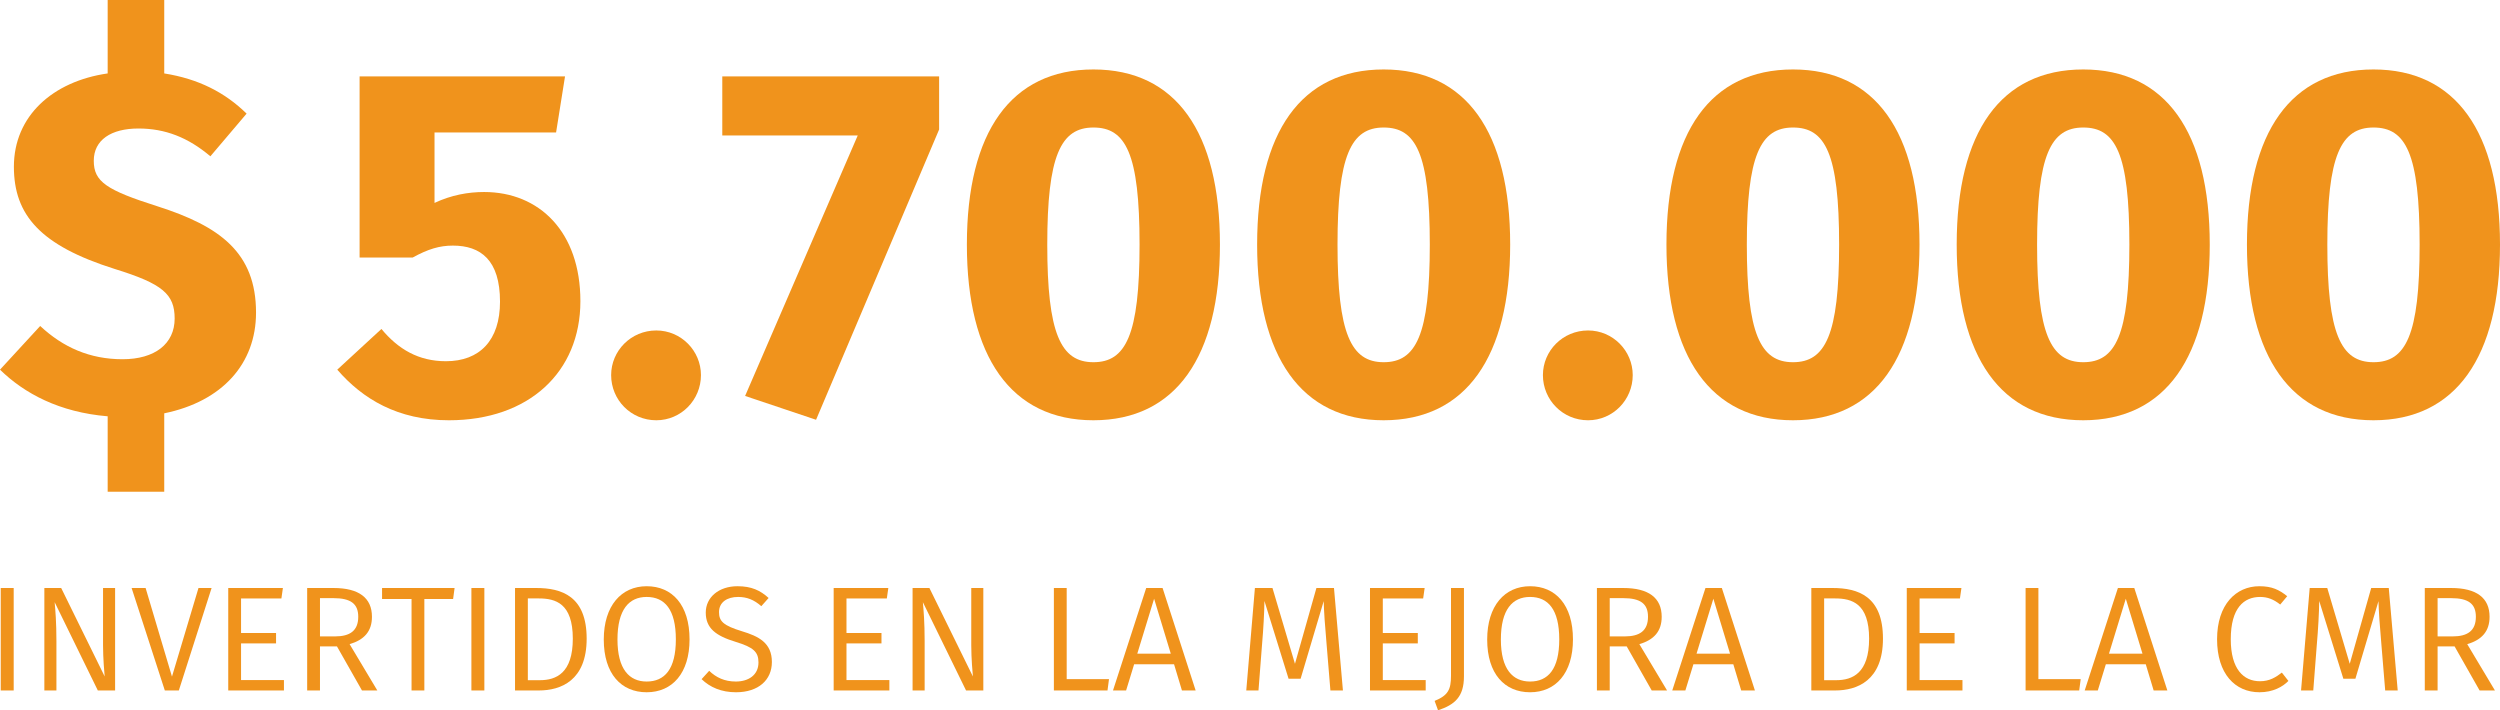 <?xml version="1.0" encoding="utf-8"?>
<!-- Generator: Adobe Illustrator 16.0.0, SVG Export Plug-In . SVG Version: 6.00 Build 0)  -->
<!DOCTYPE svg PUBLIC "-//W3C//DTD SVG 1.1//EN" "http://www.w3.org/Graphics/SVG/1.1/DTD/svg11.dtd">
<svg version="1.1" xmlns="http://www.w3.org/2000/svg" xmlns:xlink="http://www.w3.org/1999/xlink" x="0px" y="0px"
	 width="504.099px" height="143.22px" viewBox="0 0 504.099 143.22" enable-background="new 0 0 504.099 143.22"
	 xml:space="preserve">
<g id="Capa_3" display="none">
</g>
<g id="Capa_4">
</g>
<g id="Capa_1">
	<g>
		<g>
			<path fill="#F0931C" d="M33.117,83.342V99.15H21.711V83.942C12.006,83.141,4.902,79.339,0,74.538l8.104-8.805
				c4.602,4.3,10.004,6.703,16.608,6.703c6.503,0,10.505-3.103,10.505-8.205c0-4.902-2.401-7.004-12.106-10.004
				C8.204,49.522,2.801,43.42,2.801,33.615c0-10.205,7.804-17.207,18.91-18.81V0h11.406v14.806
				c6.903,1.102,12.207,3.804,16.608,8.104l-7.304,8.606c-4.502-3.803-9.104-5.604-14.507-5.604c-5.503,0-9.005,2.302-9.005,6.505
				c0,4.201,2.502,5.902,12.907,9.202c12.506,4.004,19.81,9.306,19.81,21.412C51.626,73.335,44.823,80.939,33.117,83.342z"/>
			<path fill="#F0931C" d="M87.616,26.712v14.206c3.402-1.599,6.804-2.2,10.005-2.2c11.105,0,19.409,8.004,19.409,22.012
				c0,14.308-10.404,24.013-26.513,24.013c-10.305,0-17.409-4.302-22.511-10.204l8.905-8.207c3.401,4.103,7.503,6.505,13.006,6.505
				c6.804,0,10.905-4.201,10.905-12.005c0-8.404-3.902-11.309-9.504-11.309c-2.701,0-5.002,0.701-8.104,2.405H72.509v-36.52h41.421
				l-1.802,11.304H87.616z"/>
			<path fill="#F0931C" d="M141.34,75.637c0,5.004-4.002,9.105-9.005,9.105c-5.103,0-9.104-4.102-9.104-9.105
				c0-4.902,4.001-9.002,9.104-9.002C137.338,66.635,141.34,70.734,141.34,75.637z"/>
			<path fill="#F0931C" d="M164.55,84.642l-14.308-4.802l22.712-52.525h-27.313V15.408h43.722v10.704L164.55,84.642z"/>
			<path fill="#F0931C" d="M245.986,49.323c0,22.611-8.904,35.419-25.512,35.419s-25.513-12.808-25.513-35.419
				c0-22.71,8.905-35.317,25.513-35.317S245.986,26.613,245.986,49.323z M211.17,49.323c0,17.909,2.702,23.713,9.305,23.713
				c6.504,0,9.305-5.401,9.305-23.713c0-18.408-2.801-23.611-9.305-23.611C213.872,25.712,211.17,31.417,211.17,49.323z"/>
			<path fill="#F0931C" d="M304.512,49.323c0,22.611-8.904,35.419-25.512,35.419c-16.608,0-25.513-12.808-25.513-35.419
				c0-22.71,8.904-35.317,25.513-35.317C295.607,14.006,304.512,26.613,304.512,49.323z M269.695,49.323
				c0,17.909,2.701,23.713,9.305,23.713c6.503,0,9.304-5.401,9.304-23.713c0-18.408-2.801-23.611-9.304-23.611
				C272.396,25.712,269.695,31.417,269.695,49.323z"/>
			<path fill="#F0931C" d="M329.222,75.637c0,5.004-4.002,9.105-9.005,9.105c-5.103,0-9.104-4.102-9.104-9.105
				c0-4.902,4.002-9.002,9.104-9.002C325.22,66.635,329.222,70.734,329.222,75.637z"/>
			<path fill="#F0931C" d="M387.048,49.323c0,22.611-8.904,35.419-25.513,35.419s-25.513-12.808-25.513-35.419
				c0-22.71,8.904-35.317,25.513-35.317S387.048,26.613,387.048,49.323z M352.23,49.323c0,17.909,2.702,23.713,9.305,23.713
				c6.504,0,9.305-5.401,9.305-23.713c0-18.408-2.801-23.611-9.305-23.611C354.933,25.712,352.23,31.417,352.23,49.323z"/>
			<path fill="#F0931C" d="M445.573,49.323c0,22.611-8.903,35.419-25.512,35.419s-25.514-12.808-25.514-35.419
				c0-22.71,8.905-35.317,25.514-35.317S445.573,26.613,445.573,49.323z M410.757,49.323c0,17.909,2.7,23.713,9.305,23.713
				c6.503,0,9.304-5.401,9.304-23.713c0-18.408-2.801-23.611-9.304-23.611C413.457,25.712,410.757,31.417,410.757,49.323z"/>
			<path fill="#F0931C" d="M504.099,49.323c0,22.611-8.904,35.419-25.512,35.419c-16.61,0-25.514-12.808-25.514-35.419
				c0-22.71,8.903-35.317,25.514-35.317C495.194,14.006,504.099,26.613,504.099,49.323z M469.282,49.323
				c0,17.909,2.7,23.713,9.305,23.713c6.504,0,9.305-5.401,9.305-23.713c0-18.408-2.801-23.611-9.305-23.611
				C471.982,25.712,469.282,31.417,469.282,49.323z"/>
		</g>
		<g>
			<path fill="#F0931C" d="M0.147,139.226v-20.66H2.76v20.66H0.147z"/>
			<path fill="#F0931C" d="M19.725,139.226l-8.708-17.807c0.15,1.65,0.36,4.023,0.36,7.838v9.969H8.944v-20.66h3.394l8.769,17.838
				c-0.06-0.57-0.33-3.725-0.33-6.275v-11.563h2.432v20.66H19.725z"/>
			<path fill="#F0931C" d="M33.234,139.226l-6.696-20.66h2.823l5.315,17.867l5.346-17.867h2.643l-6.606,20.66H33.234z"/>
			<path fill="#F0931C" d="M48.606,120.667v6.967h7.057v2.104h-7.057v7.387h8.648v2.102H46.023v-20.66h11.021l-0.3,2.102H48.606z"/>
			<path fill="#F0931C" d="M64.52,130.337v8.889h-2.583v-20.66h5.315c5.105,0,7.748,1.982,7.748,5.797
				c0,2.941-1.562,4.654-4.504,5.525l5.585,9.338h-3.093l-5.045-8.889H64.52z M67.552,128.325c2.973,0,4.685-1.111,4.685-3.963
				c0-2.613-1.501-3.754-5.015-3.754H64.52v7.717H67.552z"/>
			<path fill="#F0931C" d="M85.566,120.788v18.438h-2.582v-18.438h-5.946v-2.223h14.625l-0.3,2.223H85.566z"/>
			<path fill="#F0931C" d="M95.053,139.226v-20.66h2.613v20.66H95.053z"/>
			<path fill="#F0931C" d="M108.114,118.565c5.165,0,10.18,1.652,10.18,10.211c0,8.467-5.225,10.449-9.64,10.449h-4.805v-20.66
				H108.114z M106.433,137.153h2.432c3.304,0,6.637-1.441,6.637-8.377c0-7.117-3.483-8.109-6.847-8.109h-2.222V137.153z"/>
			<path fill="#F0931C" d="M139.04,128.927c0,6.816-3.482,10.66-8.648,10.66c-5.135,0-8.648-3.725-8.648-10.631
				c0-6.816,3.544-10.75,8.648-10.75C135.527,118.206,139.04,121.96,139.04,128.927z M124.507,128.956
				c0,6.006,2.402,8.469,5.885,8.469c3.604,0,5.887-2.463,5.887-8.498c0-6.037-2.253-8.559-5.887-8.559
				C126.849,120.368,124.507,122.89,124.507,128.956z"/>
			<path fill="#F0931C" d="M154.983,120.577l-1.472,1.652c-1.502-1.322-2.943-1.861-4.685-1.861c-2.192,0-3.844,1.051-3.844,3.063
				c0,1.832,0.871,2.703,4.594,3.844c3.394,1.021,6.066,2.342,6.066,6.217c0,3.604-2.703,6.096-7.237,6.096
				c-2.942,0-5.225-0.992-6.937-2.643l1.531-1.682c1.412,1.352,3.094,2.162,5.375,2.162c2.523,0,4.564-1.291,4.564-3.844
				c0-2.133-1.021-3.064-4.564-4.145c-4.054-1.23-6.065-2.764-6.065-5.916c0-3.094,2.643-5.314,6.396-5.314
				C151.529,118.206,153.302,119.046,154.983,120.577z"/>
			<path fill="#F0931C" d="M170.684,120.667v6.967h7.057v2.104h-7.057v7.387h8.648v2.102h-11.231v-20.66h11.021l-0.301,2.102
				H170.684z"/>
			<path fill="#F0931C" d="M194.794,139.226l-8.709-17.807c0.15,1.65,0.36,4.023,0.36,7.838v9.969h-2.433v-20.66h3.394l8.769,17.838
				c-0.061-0.57-0.33-3.725-0.33-6.275v-11.563h2.432v20.66H194.794z"/>
			<path fill="#F0931C" d="M223.617,136.944l-0.301,2.281h-10.811v-20.66h2.583v18.379H223.617z"/>
			<path fill="#F0931C" d="M228.688,133.94l-1.621,5.285h-2.643l6.696-20.66h3.304l6.666,20.66h-2.763l-1.591-5.285H228.688z
				 M232.713,120.728l-3.394,11.082h6.757L232.713,120.728z"/>
			<path fill="#F0931C" d="M268.263,139.226l-0.781-9.459c-0.3-3.273-0.54-6.816-0.57-8.559l-4.654,15.646h-2.433l-4.864-15.676
				c-0.03,2.342-0.211,5.676-0.48,8.738l-0.721,9.309h-2.463l1.742-20.66h3.543l4.534,15.285l4.324-15.285h3.544l1.802,20.66
				H268.263z"/>
			<path fill="#F0931C" d="M278.828,120.667v6.967h7.057v2.104h-7.057v7.387h8.648v2.102h-11.231v-20.66h11.021l-0.301,2.102
				H278.828z"/>
			<path fill="#F0931C" d="M295.191,136.374c0,4.174-1.892,5.734-5.226,6.846l-0.69-1.893c2.733-1.109,3.304-2.311,3.304-5.074
				v-17.688h2.612V136.374z"/>
			<path fill="#F0931C" d="M317.171,128.927c0,6.816-3.484,10.66-8.648,10.66c-5.136,0-8.648-3.725-8.648-10.631
				c0-6.816,3.543-10.75,8.648-10.75C313.657,118.206,317.171,121.96,317.171,128.927z M302.636,128.956
				c0,6.006,2.402,8.469,5.887,8.469c3.604,0,5.885-2.463,5.885-8.498c0-6.037-2.252-8.559-5.885-8.559
				C304.979,120.368,302.636,122.89,302.636,128.956z"/>
			<path fill="#F0931C" d="M324.584,130.337v8.889h-2.583v-20.66h5.315c5.104,0,7.747,1.982,7.747,5.797
				c0,2.941-1.561,4.654-4.504,5.525l5.586,9.338h-3.094l-5.045-8.889H324.584z M327.616,128.325c2.974,0,4.686-1.111,4.686-3.963
				c0-2.613-1.502-3.754-5.016-3.754h-2.702v7.717H327.616z"/>
			<path fill="#F0931C" d="M341.458,133.94l-1.622,5.285h-2.643l6.696-20.66h3.304l6.666,20.66h-2.763l-1.592-5.285H341.458z
				 M345.481,120.728l-3.394,11.082h6.757L345.481,120.728z"/>
			<path fill="#F0931C" d="M369.5,118.565c5.165,0,10.18,1.652,10.18,10.211c0,8.467-5.226,10.449-9.64,10.449h-4.805v-20.66H369.5z
				 M367.818,137.153h2.433c3.303,0,6.636-1.441,6.636-8.377c0-7.117-3.483-8.109-6.847-8.109h-2.222V137.153z"/>
			<path fill="#F0931C" d="M387.063,120.667v6.967h7.057v2.104h-7.057v7.387h8.648v2.102H384.48v-20.66h11.021l-0.3,2.102H387.063z"
				/>
			<path fill="#F0931C" d="M419.551,136.944l-0.301,2.281h-10.811v-20.66h2.583v18.379H419.551z"/>
			<path fill="#F0931C" d="M424.622,133.94l-1.621,5.285h-2.643l6.696-20.66h3.304l6.666,20.66h-2.763l-1.591-5.285H424.622z
				 M428.646,120.728l-3.394,11.082h6.757L428.646,120.728z"/>
			<path fill="#F0931C" d="M461.193,120.218l-1.411,1.682c-1.322-1.051-2.553-1.531-4.055-1.531c-3.243,0-5.916,2.191-5.916,8.527
				c0,6.037,2.583,8.469,5.887,8.469c1.981,0,3.242-0.842,4.414-1.742l1.321,1.682c-1.142,1.172-3.093,2.283-5.826,2.283
				c-4.954,0-8.558-3.754-8.558-10.691c0-7.027,3.844-10.689,8.527-10.689C458.13,118.206,459.571,118.927,461.193,120.218z"/>
			<path fill="#F0931C" d="M480.95,139.226l-0.781-9.459c-0.3-3.273-0.54-6.816-0.57-8.559l-4.654,15.646h-2.433l-4.864-15.676
				c-0.03,2.342-0.211,5.676-0.48,8.738l-0.721,9.309h-2.463l1.742-20.66h3.543l4.534,15.285l4.324-15.285h3.544l1.802,20.66H480.95
				z"/>
			<path fill="#F0931C" d="M491.516,130.337v8.889h-2.583v-20.66h5.315c5.104,0,7.747,1.982,7.747,5.797
				c0,2.941-1.561,4.654-4.504,5.525l5.586,9.338h-3.094l-5.045-8.889H491.516z M494.548,128.325c2.974,0,4.686-1.111,4.686-3.963
				c0-2.613-1.502-3.754-5.016-3.754h-2.702v7.717H494.548z"/>
		</g>
	</g>
</g>
<g id="Capa_2">
</g>
</svg>
